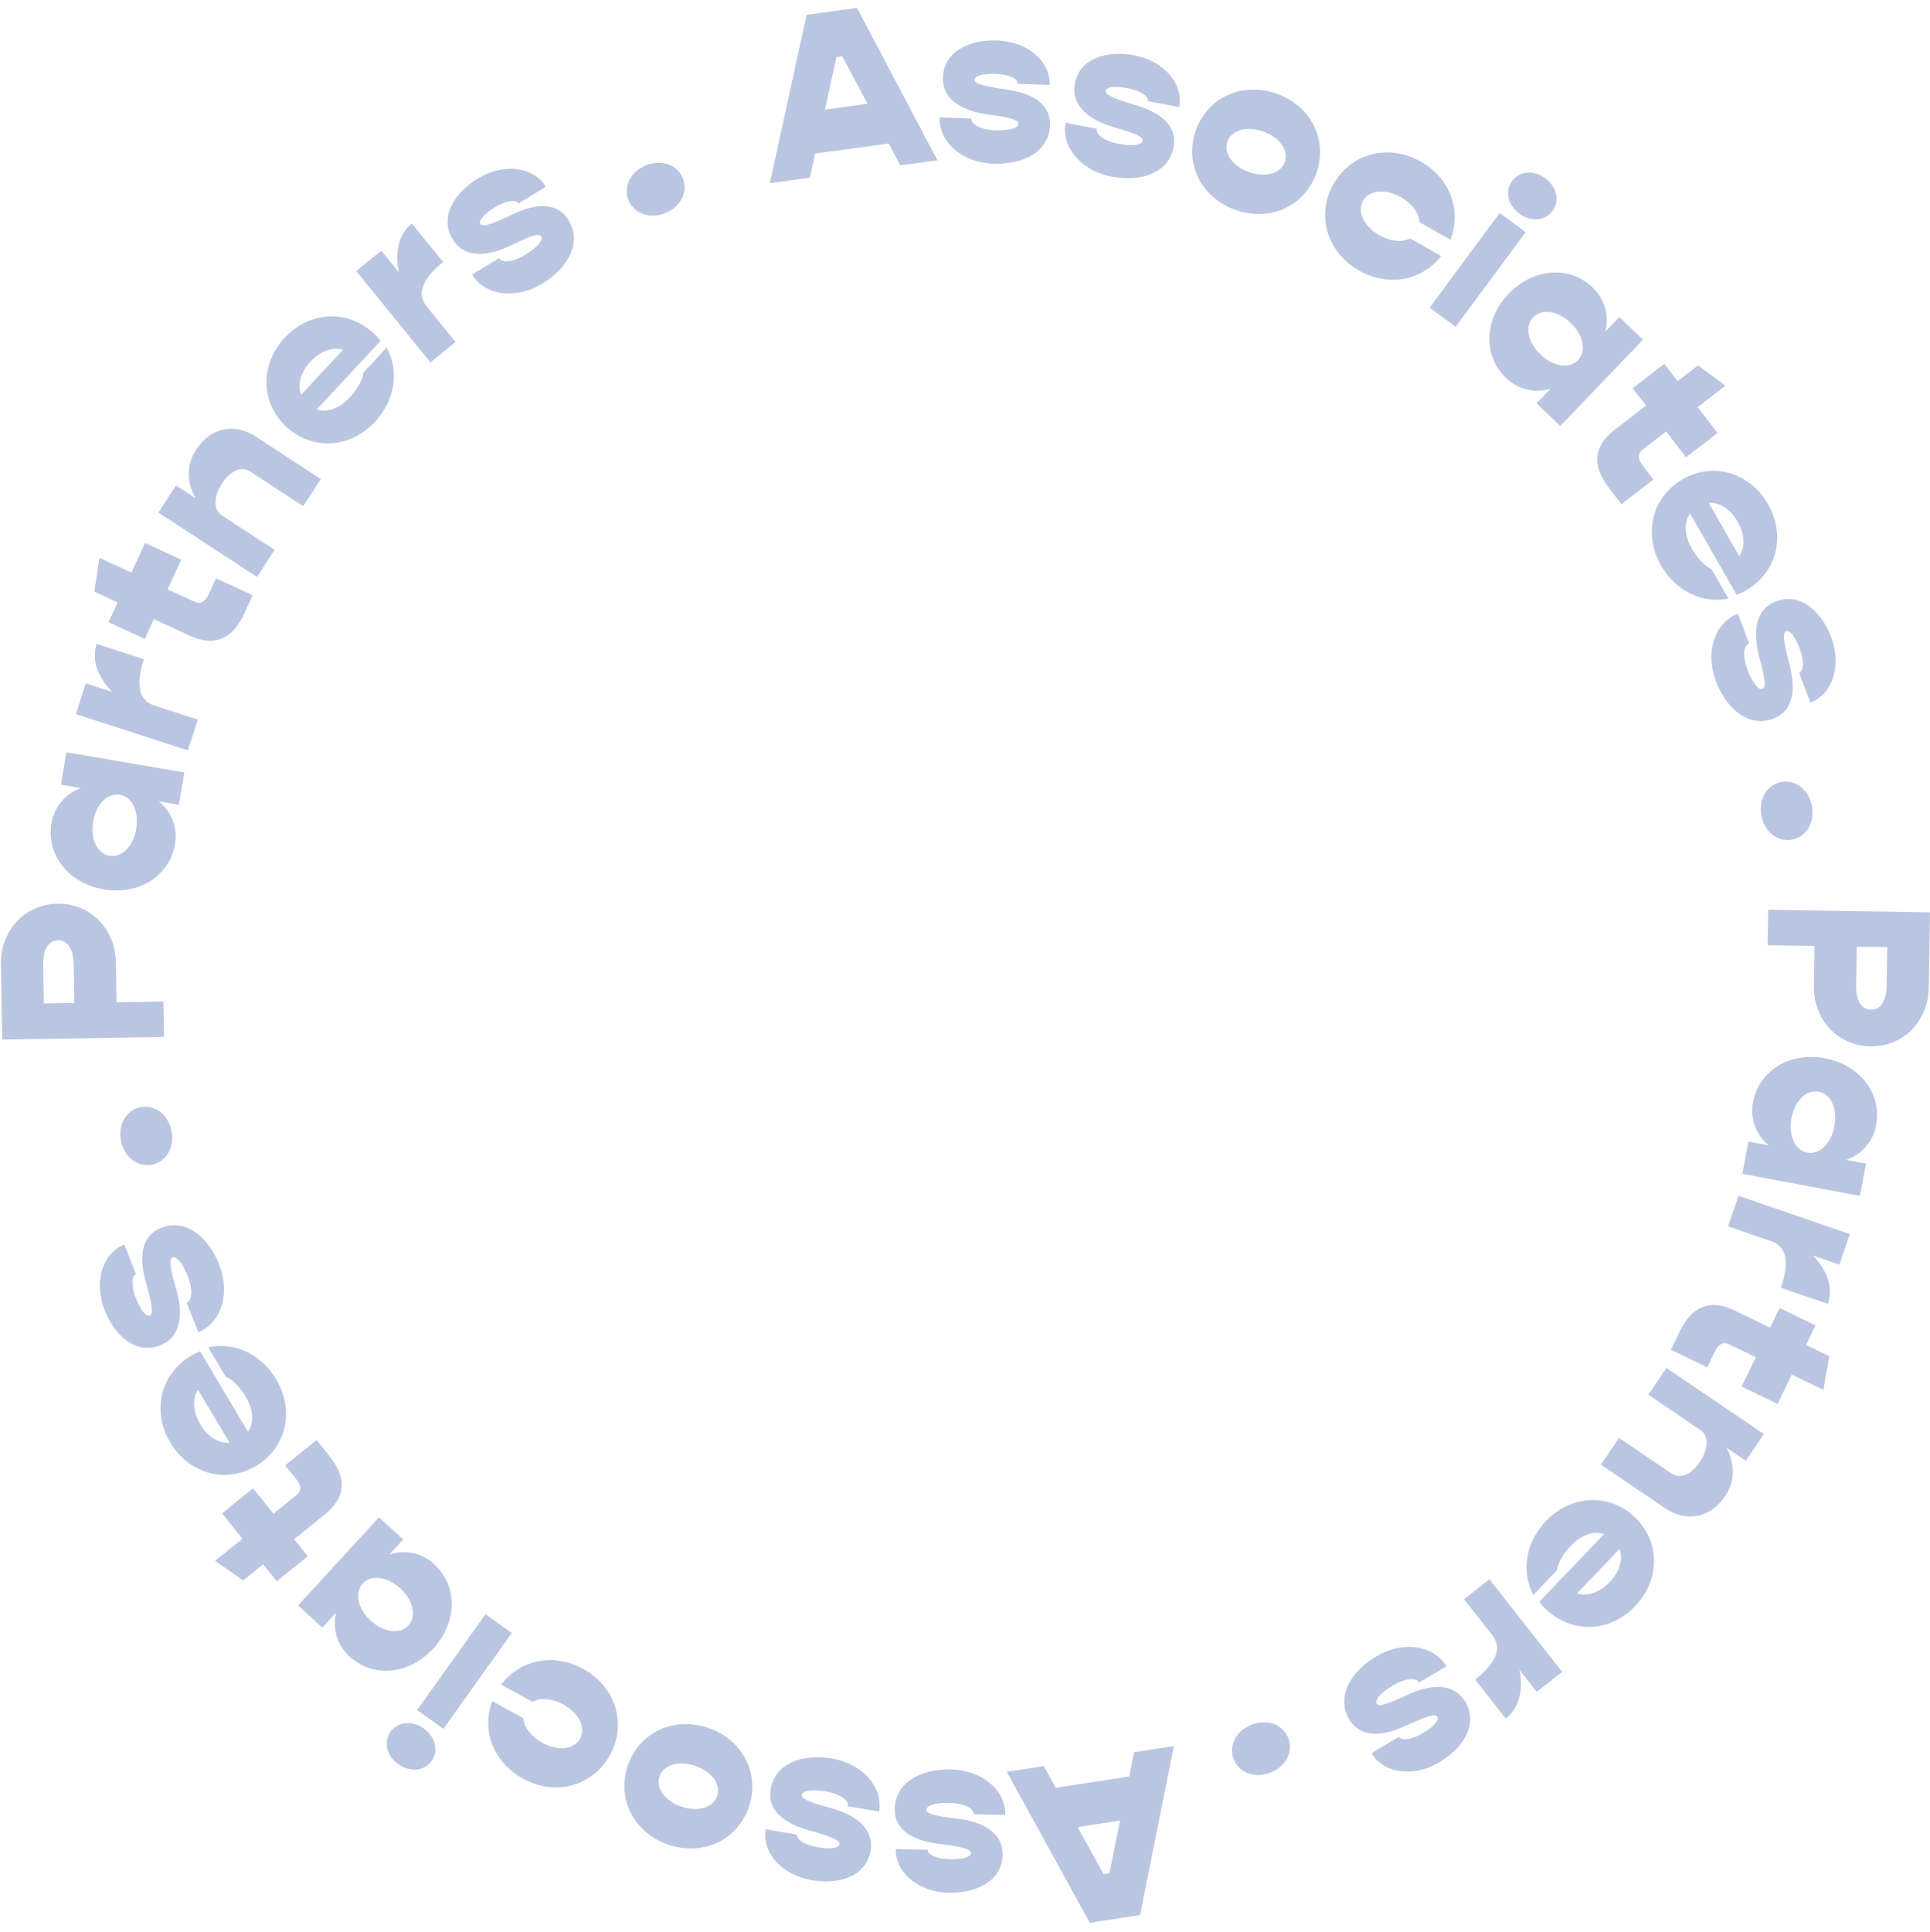 <svg xmlns="http://www.w3.org/2000/svg" width="534.964" height="535.332" viewBox="0 0 534.964 535.332">
  <defs>
    <style>
      .cls-1 {
        fill: #bac6e1;
      }
    </style>
  </defs>
  <g id="Group_169" data-name="Group 169" transform="translate(-3923.798 4181.439)">
    <path id="Path_192" data-name="Path 192" class="cls-1" d="M36.465,0h10.4L30.485-44.85H16.38L0,0H11.18l2.34-6.435H34.125ZM17.875-18.135,23.01-32.11h1.625L29.77-18.135Z" transform="matrix(0.991, -0.135, 0.135, 0.991, 4137.195, -4130.686)"/>
    <path id="Path_193" data-name="Path 193" class="cls-1" d="M16.576.768c8.256,0,15.3-3.9,15.3-11.2,0-6.848-6.848-8.9-12.288-9.472-5.632-.576-9.088-1.152-9.088-2.368,0-1.152,2.368-1.856,5.888-1.856,3.392,0,6.144,1.088,6.144,2.5H31.36c0-6.464-6.4-11.776-14.912-11.776-7.744,0-14.72,3.584-14.72,10.752,0,6.592,6.4,9.152,12.48,9.792,5.056.512,8.9.96,8.9,2.3,0,1.216-2.56,2.048-6.4,2.048s-6.72-1.28-6.72-3.008H1.216C1.216-4.8,7.744.768,16.576.768Z" transform="translate(4182.587 -4137.46) rotate(2.15)"/>
    <path id="Path_194" data-name="Path 194" class="cls-1" d="M16.576.768c8.256,0,15.3-3.9,15.3-11.2,0-6.848-6.848-8.9-12.288-9.472-5.632-.576-9.088-1.152-9.088-2.368,0-1.152,2.368-1.856,5.888-1.856,3.392,0,6.144,1.088,6.144,2.5H31.36c0-6.464-6.4-11.776-14.912-11.776-7.744,0-14.72,3.584-14.72,10.752,0,6.592,6.4,9.152,12.48,9.792,5.056.512,8.9.96,8.9,2.3,0,1.216-2.56,2.048-6.4,2.048s-6.72-1.28-6.72-3.008H1.216C1.216-4.8,7.744.768,16.576.768Z" transform="matrix(0.983, 0.185, -0.185, 0.983, 4215.834, -4136.312)"/>
    <path id="Path_195" data-name="Path 195" class="cls-1" d="M19.072.768C29.184.768,36.8-6.592,36.8-16.32S29.184-33.408,19.072-33.408,1.344-26.048,1.344-16.32,8.96.768,19.072.768Zm0-11.136c-4.864,0-8.448-2.56-8.448-5.952s3.584-5.952,8.448-5.952,8.448,2.56,8.448,5.952S23.936-10.368,19.072-10.368Z" transform="translate(4248.479 -4130.511) rotate(19.87)"/>
    <path id="Path_196" data-name="Path 196" class="cls-1" d="M19.37.78c9.3,0,16.575-6.175,17.81-14.755H27.3C26-11.9,22.945-10.53,19.37-10.53c-4.94,0-8.58-2.6-8.58-6.045s3.64-6.045,8.58-6.045c3.575,0,6.63,1.365,7.93,3.445h9.88c-1.235-8.58-8.515-14.755-17.81-14.755C9.1-33.93,1.365-26.455,1.365-16.575S9.1.78,19.37.78Z" transform="translate(4284.039 -4116.735) rotate(29.66)"/>
    <path id="Path_197" data-name="Path 197" class="cls-1" d="M7.68-35.712c3.968,0,6.976-2.624,6.976-6.08s-3.008-6.08-6.976-6.08S.7-45.248.7-41.792,3.712-35.712,7.68-35.712ZM3.2,0h8.96V-32.64H3.2Z" transform="matrix(0.804, 0.595, -0.595, 0.804, 4317.498, -4098.099)"/>
    <path id="Path_198" data-name="Path 198" class="cls-1" d="M28.145-33.15V-27.5a12.418,12.418,0,0,0-10.92-6.435c-8.97,0-15.665,7.475-15.665,17.355S8.255.78,17.225.78a12.418,12.418,0,0,0,10.92-6.435V0h9.1V-33.15Zm-8.58,22.62c-4.94,0-8.58-2.6-8.58-6.045s3.64-6.045,8.58-6.045,8.58,2.6,8.58,6.045S24.505-10.53,19.565-10.53Z" transform="matrix(0.722, 0.692, -0.692, 0.722, 4329.387, -4089.146)"/>
    <path id="Path_191" data-name="Path 191" class="cls-1" d="M25.285-22.1V-33.15H16.25V-42.9l-9.1,2.6v7.15H1.105V-22.1H7.15v10.985C7.15-3.705,11.115,0,18.915,0h5.72V-11.18H20.02c-2.6,0-3.77-.845-3.77-2.73V-22.1Z" transform="translate(4358.194 -4061.22) rotate(52.326)"/>
    <path id="Path_199" data-name="Path 199" class="cls-1" d="M36.8-16.064c0-10.048-7.616-17.344-17.728-17.344S1.344-26.048,1.344-16.32,8.96.768,19.072.768c8.32,0,14.976-4.736,17.28-11.648H26.816c-1.024.96-4.032,1.92-7.424,1.92-4.352,0-7.488-1.664-8.768-4.416h25.92A12.359,12.359,0,0,0,36.8-16.064ZM19.072-23.68c3.968,0,7.3,1.6,8.576,4.352H10.624C11.968-22.016,15.1-23.68,19.072-23.68Z" transform="matrix(0.497, 0.868, -0.868, 0.497, 4375.385, -4041.693)"/>
    <path id="Path_200" data-name="Path 200" class="cls-1" d="M16.576.768c8.256,0,15.3-3.9,15.3-11.2,0-6.848-6.848-8.9-12.288-9.472-5.632-.576-9.088-1.152-9.088-2.368,0-1.152,2.368-1.856,5.888-1.856,3.392,0,6.144,1.088,6.144,2.5H31.36c0-6.464-6.4-11.776-14.912-11.776-7.744,0-14.72,3.584-14.72,10.752,0,6.592,6.4,9.152,12.48,9.792,5.056.512,8.9.96,8.9,2.3,0,1.216-2.56,2.048-6.4,2.048s-6.72-1.28-6.72-3.008H1.216C1.216-4.8,7.744.768,16.576.768Z" transform="translate(4394.322 -4008.453) rotate(69.38)"/>
    <path id="Path_201" data-name="Path 201" class="cls-1" d="M9.238.744c4.65,0,8.122-3.1,8.122-7.13s-3.472-7.13-8.122-7.13-8.122,3.1-8.122,7.13S4.588.744,9.238.744Z" transform="matrix(0.182, 0.983, -0.983, 0.182, 4411.07, -3964.654)"/>
    <path id="Path_202" data-name="Path 202" class="cls-1" d="M24.505-44.85H3.705V0H13.52V-13H24.505C33.93-13,41.08-19.825,41.08-28.925S33.93-44.85,24.505-44.85Zm-.26,20.15H13.52v-8.45H24.245c4.225,0,6.695,1.56,6.695,4.225S28.47-24.7,24.245-24.7Z" transform="matrix(-0.016, 1, -1, -0.016, 4413.978, -3933.028)"/>
    <path id="Path_203" data-name="Path 203" class="cls-1" d="M28.145-33.15V-27.5a12.418,12.418,0,0,0-10.92-6.435c-8.97,0-15.665,7.475-15.665,17.355S8.255.78,17.225.78a12.418,12.418,0,0,0,10.92-6.435V0h9.1V-33.15Zm-8.58,22.62c-4.94,0-8.58-2.6-8.58-6.045s3.64-6.045,8.58-6.045,8.58,2.6,8.58,6.045S24.505-10.53,19.565-10.53Z" transform="matrix(-0.185, 0.983, -0.983, -0.185, 4413.652, -3892.773)"/>
    <path id="Path_204" data-name="Path 204" class="cls-1" d="M12.16-24.9V-32.64H3.2V0h8.96V-12.672q0-6.72,11.328-6.72v-13.76C18.752-33.152,14.784-30.016,12.16-24.9Z" transform="translate(4406.727 -3853.09) rotate(108.94)"/>
    <path id="Path_205" data-name="Path 205" class="cls-1" d="M25.285-22.1V-33.15H16.25V-42.9l-9.1,2.6v7.15H1.105V-22.1H7.15v10.985C7.15-3.705,11.115,0,18.915,0h5.72V-11.18H20.02c-2.6,0-3.77-.845-3.77-2.73V-22.1Z" transform="translate(4397.665 -3829.57) rotate(115.78)"/>
    <path id="Path_206" data-name="Path 206" class="cls-1" d="M23.552-33.408c-4.864,0-8.768,2.432-11.392,7.168v-6.4H3.2V0h8.96V-17.408c0-2.944,3.008-4.864,7.488-4.864,4.224,0,6.976,1.856,6.976,4.736V0h8.96V-21.44C35.584-28.672,30.784-33.408,23.552-33.408Z" transform="translate(4387.5 -3805.002) rotate(124.12)"/>
    <path id="Path_207" data-name="Path 207" class="cls-1" d="M36.8-16.064c0-10.048-7.616-17.344-17.728-17.344S1.344-26.048,1.344-16.32,8.96.768,19.072.768c8.32,0,14.976-4.736,17.28-11.648H26.816c-1.024.96-4.032,1.92-7.424,1.92-4.352,0-7.488-1.664-8.768-4.416h25.92A12.359,12.359,0,0,0,36.8-16.064ZM19.072-23.68c3.968,0,7.3,1.6,8.576,4.352H10.624C11.968-22.016,15.1-23.68,19.072-23.68Z" transform="matrix(-0.692, 0.722, -0.722, -0.692, 4366.116, -3773.227)"/>
    <path id="Path_208" data-name="Path 208" class="cls-1" d="M12.16-24.9V-32.64H3.2V0h8.96V-12.672q0-6.72,11.328-6.72v-13.76C18.752-33.152,14.784-30.016,12.16-24.9Z" transform="matrix(-0.786, 0.618, -0.618, -0.786, 4339.157, -3745.762)"/>
    <path id="Path_209" data-name="Path 209" class="cls-1" d="M16.576.768c8.256,0,15.3-3.9,15.3-11.2,0-6.848-6.848-8.9-12.288-9.472-5.632-.576-9.088-1.152-9.088-2.368,0-1.152,2.368-1.856,5.888-1.856,3.392,0,6.144,1.088,6.144,2.5H31.36c0-6.464-6.4-11.776-14.912-11.776-7.744,0-14.72,3.584-14.72,10.752,0,6.592,6.4,9.152,12.48,9.792,5.056.512,8.9.96,8.9,2.3,0,1.216-2.56,2.048-6.4,2.048s-6.72-1.28-6.72-3.008H1.216C1.216-4.8,7.744.768,16.576.768Z" transform="matrix(-0.86, 0.51, -0.51, -0.86, 4319.888, -3730.198)"/>
    <path id="Path_210" data-name="Path 210" class="cls-1" d="M9.238.744c4.65,0,8.122-3.1,8.122-7.13s-3.472-7.13-8.122-7.13-8.122,3.1-8.122,7.13S4.588.744,9.238.744Z" transform="translate(4279.729 -3706.071) rotate(159.45)"/>
    <path id="Path_211" data-name="Path 211" class="cls-1" d="M36.465,0h10.4L30.485-44.85H16.38L0,0H11.18l2.34-6.435H34.125ZM17.875-18.135,23.01-32.11h1.625L29.77-18.135Z" transform="matrix(-0.988, 0.152, -0.152, -0.988, 4249.162, -3697.551)"/>
    <path id="Path_212" data-name="Path 212" class="cls-1" d="M16.576.768c8.256,0,15.3-3.9,15.3-11.2,0-6.848-6.848-8.9-12.288-9.472-5.632-.576-9.088-1.152-9.088-2.368,0-1.152,2.368-1.856,5.888-1.856,3.392,0,6.144,1.088,6.144,2.5H31.36c0-6.464-6.4-11.776-14.912-11.776-7.744,0-14.72,3.584-14.72,10.752,0,6.592,6.4,9.152,12.48,9.792,5.056.512,8.9.96,8.9,2.3,0,1.216-2.56,2.048-6.4,2.048s-6.72-1.28-6.72-3.008H1.216C1.216-4.8,7.744.768,16.576.768Z" transform="translate(4203.901 -3689.987) rotate(-178.82)"/>
    <path id="Path_213" data-name="Path 213" class="cls-1" d="M16.576.768c8.256,0,15.3-3.9,15.3-11.2,0-6.848-6.848-8.9-12.288-9.472-5.632-.576-9.088-1.152-9.088-2.368,0-1.152,2.368-1.856,5.888-1.856,3.392,0,6.144,1.088,6.144,2.5H31.36c0-6.464-6.4-11.776-14.912-11.776-7.744,0-14.72,3.584-14.72,10.752,0,6.592,6.4,9.152,12.48,9.792,5.056.512,8.9.96,8.9,2.3,0,1.216-2.56,2.048-6.4,2.048s-6.72-1.28-6.72-3.008H1.216C1.216-4.8,7.744.768,16.576.768Z" transform="matrix(-0.986, -0.168, 0.168, -0.986, 4170.608, -3690.575)"/>
    <path id="Path_214" data-name="Path 214" class="cls-1" d="M19.072.768C29.184.768,36.8-6.592,36.8-16.32S29.184-33.408,19.072-33.408,1.344-26.048,1.344-16.32,8.96.768,19.072.768Zm0-11.136c-4.864,0-8.448-2.56-8.448-5.952s3.584-5.952,8.448-5.952,8.448,2.56,8.448,5.952S23.936-10.368,19.072-10.368Z" transform="matrix(-0.948, -0.319, 0.319, -0.948, 4137.881, -3695.813)"/>
    <path id="Path_215" data-name="Path 215" class="cls-1" d="M19.37.78c9.3,0,16.575-6.175,17.81-14.755H27.3C26-11.9,22.945-10.53,19.37-10.53c-4.94,0-8.58-2.6-8.58-6.045s3.64-6.045,8.58-6.045c3.575,0,6.63,1.365,7.93,3.445h9.88c-1.235-8.58-8.515-14.755-17.81-14.755C9.1-33.93,1.365-26.455,1.365-16.575S9.1.78,19.37.78Z" transform="translate(4102.038 -3708.995) rotate(-151.31)"/>
    <path id="Path_218" data-name="Path 218" class="cls-1" d="M7.68-35.712c3.968,0,6.976-2.624,6.976-6.08s-3.008-6.08-6.976-6.08S.7-45.248.7-41.792,3.712-35.712,7.68-35.712ZM3.2,0h8.96V-32.64H3.2Z" transform="matrix(-0.814, -0.581, 0.581, -0.814, 4068.268, -3727.042)"/>
    <path id="Path_219" data-name="Path 219" class="cls-1" d="M28.145-33.15V-27.5a12.418,12.418,0,0,0-10.92-6.435c-8.97,0-15.665,7.475-15.665,17.355S8.255.78,17.225.78a12.418,12.418,0,0,0,10.92-6.435V0h9.1V-33.15Zm-8.58,22.62c-4.94,0-8.58-2.6-8.58-6.045s3.64-6.045,8.58-6.045,8.58,2.6,8.58,6.045S24.505-10.53,19.565-10.53Z" transform="translate(4056.276 -3735.768) rotate(-137.43)"/>
    <path id="Path_220" data-name="Path 220" class="cls-1" d="M25.285-22.1V-33.15H16.25V-42.9l-9.1,2.6v7.15H1.105V-22.1H7.15v10.985C7.15-3.705,11.115,0,18.915,0h5.72V-11.18H20.02c-2.6,0-3.77-.845-3.77-2.73V-22.1Z" transform="matrix(-0.628, -0.778, 0.778, -0.628, 4027.005, -3763.205)"/>
    <path id="Path_224" data-name="Path 224" class="cls-1" d="M36.8-16.064c0-10.048-7.616-17.344-17.728-17.344S1.344-26.048,1.344-16.32,8.96.768,19.072.768c8.32,0,14.976-4.736,17.28-11.648H26.816c-1.024.96-4.032,1.92-7.424,1.92-4.352,0-7.488-1.664-8.768-4.416h25.92A12.359,12.359,0,0,0,36.8-16.064ZM19.072-23.68c3.968,0,7.3,1.6,8.576,4.352H10.624C11.968-22.016,15.1-23.68,19.072-23.68Z" transform="matrix(-0.512, -0.859, 0.859, -0.512, 4009.469, -3782.398)"/>
    <path id="Path_225" data-name="Path 225" class="cls-1" d="M16.576.768c8.256,0,15.3-3.9,15.3-11.2,0-6.848-6.848-8.9-12.288-9.472-5.632-.576-9.088-1.152-9.088-2.368,0-1.152,2.368-1.856,5.888-1.856,3.392,0,6.144,1.088,6.144,2.5H31.36c0-6.464-6.4-11.776-14.912-11.776-7.744,0-14.72,3.584-14.72,10.752,0,6.592,6.4,9.152,12.48,9.792,5.056.512,8.9.96,8.9,2.3,0,1.216-2.56,2.048-6.4,2.048s-6.72-1.28-6.72-3.008H1.216C1.216-4.8,7.744.768,16.576.768Z" transform="translate(3989.925 -3815.4) rotate(-111.695)"/>
    <path id="Path_226" data-name="Path 226" class="cls-1" d="M9.238.744c4.65,0,8.122-3.1,8.122-7.13s-3.472-7.13-8.122-7.13-8.122,3.1-8.122,7.13S4.588.744,9.238.744Z" transform="translate(3972.439 -3858.886) rotate(-101.535)"/>
    <path id="Path_227" data-name="Path 227" class="cls-1" d="M24.505-44.85H3.705V0H13.52V-13H24.505C33.93-13,41.08-19.825,41.08-28.925S33.93-44.85,24.505-44.85Zm-.26,20.15H13.52v-8.45H24.245c4.225,0,6.695,1.56,6.695,4.225S28.47-24.7,24.245-24.7Z" transform="matrix(-0.016, -1, 1, -0.016, 3969.309, -3890.382)"/>
    <path id="Path_228" data-name="Path 228" class="cls-1" d="M28.145-33.15V-27.5a12.418,12.418,0,0,0-10.92-6.435c-8.97,0-15.665,7.475-15.665,17.355S8.255.78,17.225.78a12.418,12.418,0,0,0,10.92-6.435V0h9.1V-33.15Zm-8.58,22.62c-4.94,0-8.58-2.6-8.58-6.045s3.64-6.045,8.58-6.045,8.58,2.6,8.58,6.045S24.505-10.53,19.565-10.53Z" transform="matrix(0.168, -0.986, 0.986, 0.168, 3968.639, -3930.661)"/>
    <path id="Path_229" data-name="Path 229" class="cls-1" d="M12.16-24.9V-32.64H3.2V0h8.96V-12.672q0-6.72,11.328-6.72v-13.76C18.752-33.152,14.784-30.016,12.16-24.9Z" transform="translate(3974.887 -3970.443) rotate(-72.06)"/>
    <path id="Path_230" data-name="Path 230" class="cls-1" d="M25.285-22.1V-33.15H16.25V-42.9l-9.1,2.6v7.15H1.105V-22.1H7.15v10.985C7.15-3.705,11.115,0,18.915,0h5.72V-11.18H20.02c-2.6,0-3.77-.845-3.77-2.73V-22.1Z" transform="translate(3983.513 -3994.119) rotate(-65.225)"/>
    <path id="Path_221" data-name="Path 221" class="cls-1" d="M23.552-33.408c-4.864,0-8.768,2.432-11.392,7.168v-6.4H3.2V0h8.96V-17.408c0-2.944,3.008-4.864,7.488-4.864,4.224,0,6.976,1.856,6.976,4.736V0h8.96V-21.44C35.584-28.672,30.784-33.408,23.552-33.408Z" transform="translate(3993.273 -4018.883) rotate(-56.86)"/>
    <path id="Path_222" data-name="Path 222" class="cls-1" d="M36.8-16.064c0-10.048-7.616-17.344-17.728-17.344S1.344-26.048,1.344-16.32,8.96.768,19.072.768c8.32,0,14.976-4.736,17.28-11.648H26.816c-1.024.96-4.032,1.92-7.424,1.92-4.352,0-7.488-1.664-8.768-4.416h25.92A12.359,12.359,0,0,0,36.8-16.064ZM19.072-23.68c3.968,0,7.3,1.6,8.576,4.352H10.624C11.968-22.016,15.1-23.68,19.072-23.68Z" transform="matrix(0.682, -0.732, 0.732, 0.682, 4014.15, -4051.084)"/>
    <path id="Path_223" data-name="Path 223" class="cls-1" d="M12.16-24.9V-32.64H3.2V0h8.96V-12.672q0-6.72,11.328-6.72v-13.76C18.752-33.152,14.784-30.016,12.16-24.9Z" transform="translate(4040.639 -4078.986) rotate(-39.12)"/>
    <path id="Path_216" data-name="Path 216" class="cls-1" d="M16.576.768c8.256,0,15.3-3.9,15.3-11.2,0-6.848-6.848-8.9-12.288-9.472-5.632-.576-9.088-1.152-9.088-2.368,0-1.152,2.368-1.856,5.888-1.856,3.392,0,6.144,1.088,6.144,2.5H31.36c0-6.464-6.4-11.776-14.912-11.776-7.744,0-14.72,3.584-14.72,10.752,0,6.592,6.4,9.152,12.48,9.792,5.056.512,8.9.96,8.9,2.3,0,1.216-2.56,2.048-6.4,2.048s-6.72-1.28-6.72-3.008H1.216C1.216-4.8,7.744.768,16.576.768Z" transform="matrix(0.853, -0.522, 0.522, 0.853, 4059.635, -4094.881)"/>
    <path id="Path_217" data-name="Path 217" class="cls-1" d="M9.238.744c4.65,0,8.122-3.1,8.122-7.13s-3.472-7.13-8.122-7.13-8.122,3.1-8.122,7.13S4.588.744,9.238.744Z" transform="translate(4099.322 -4119.666) rotate(-21.695)"/>
  </g>
</svg>
